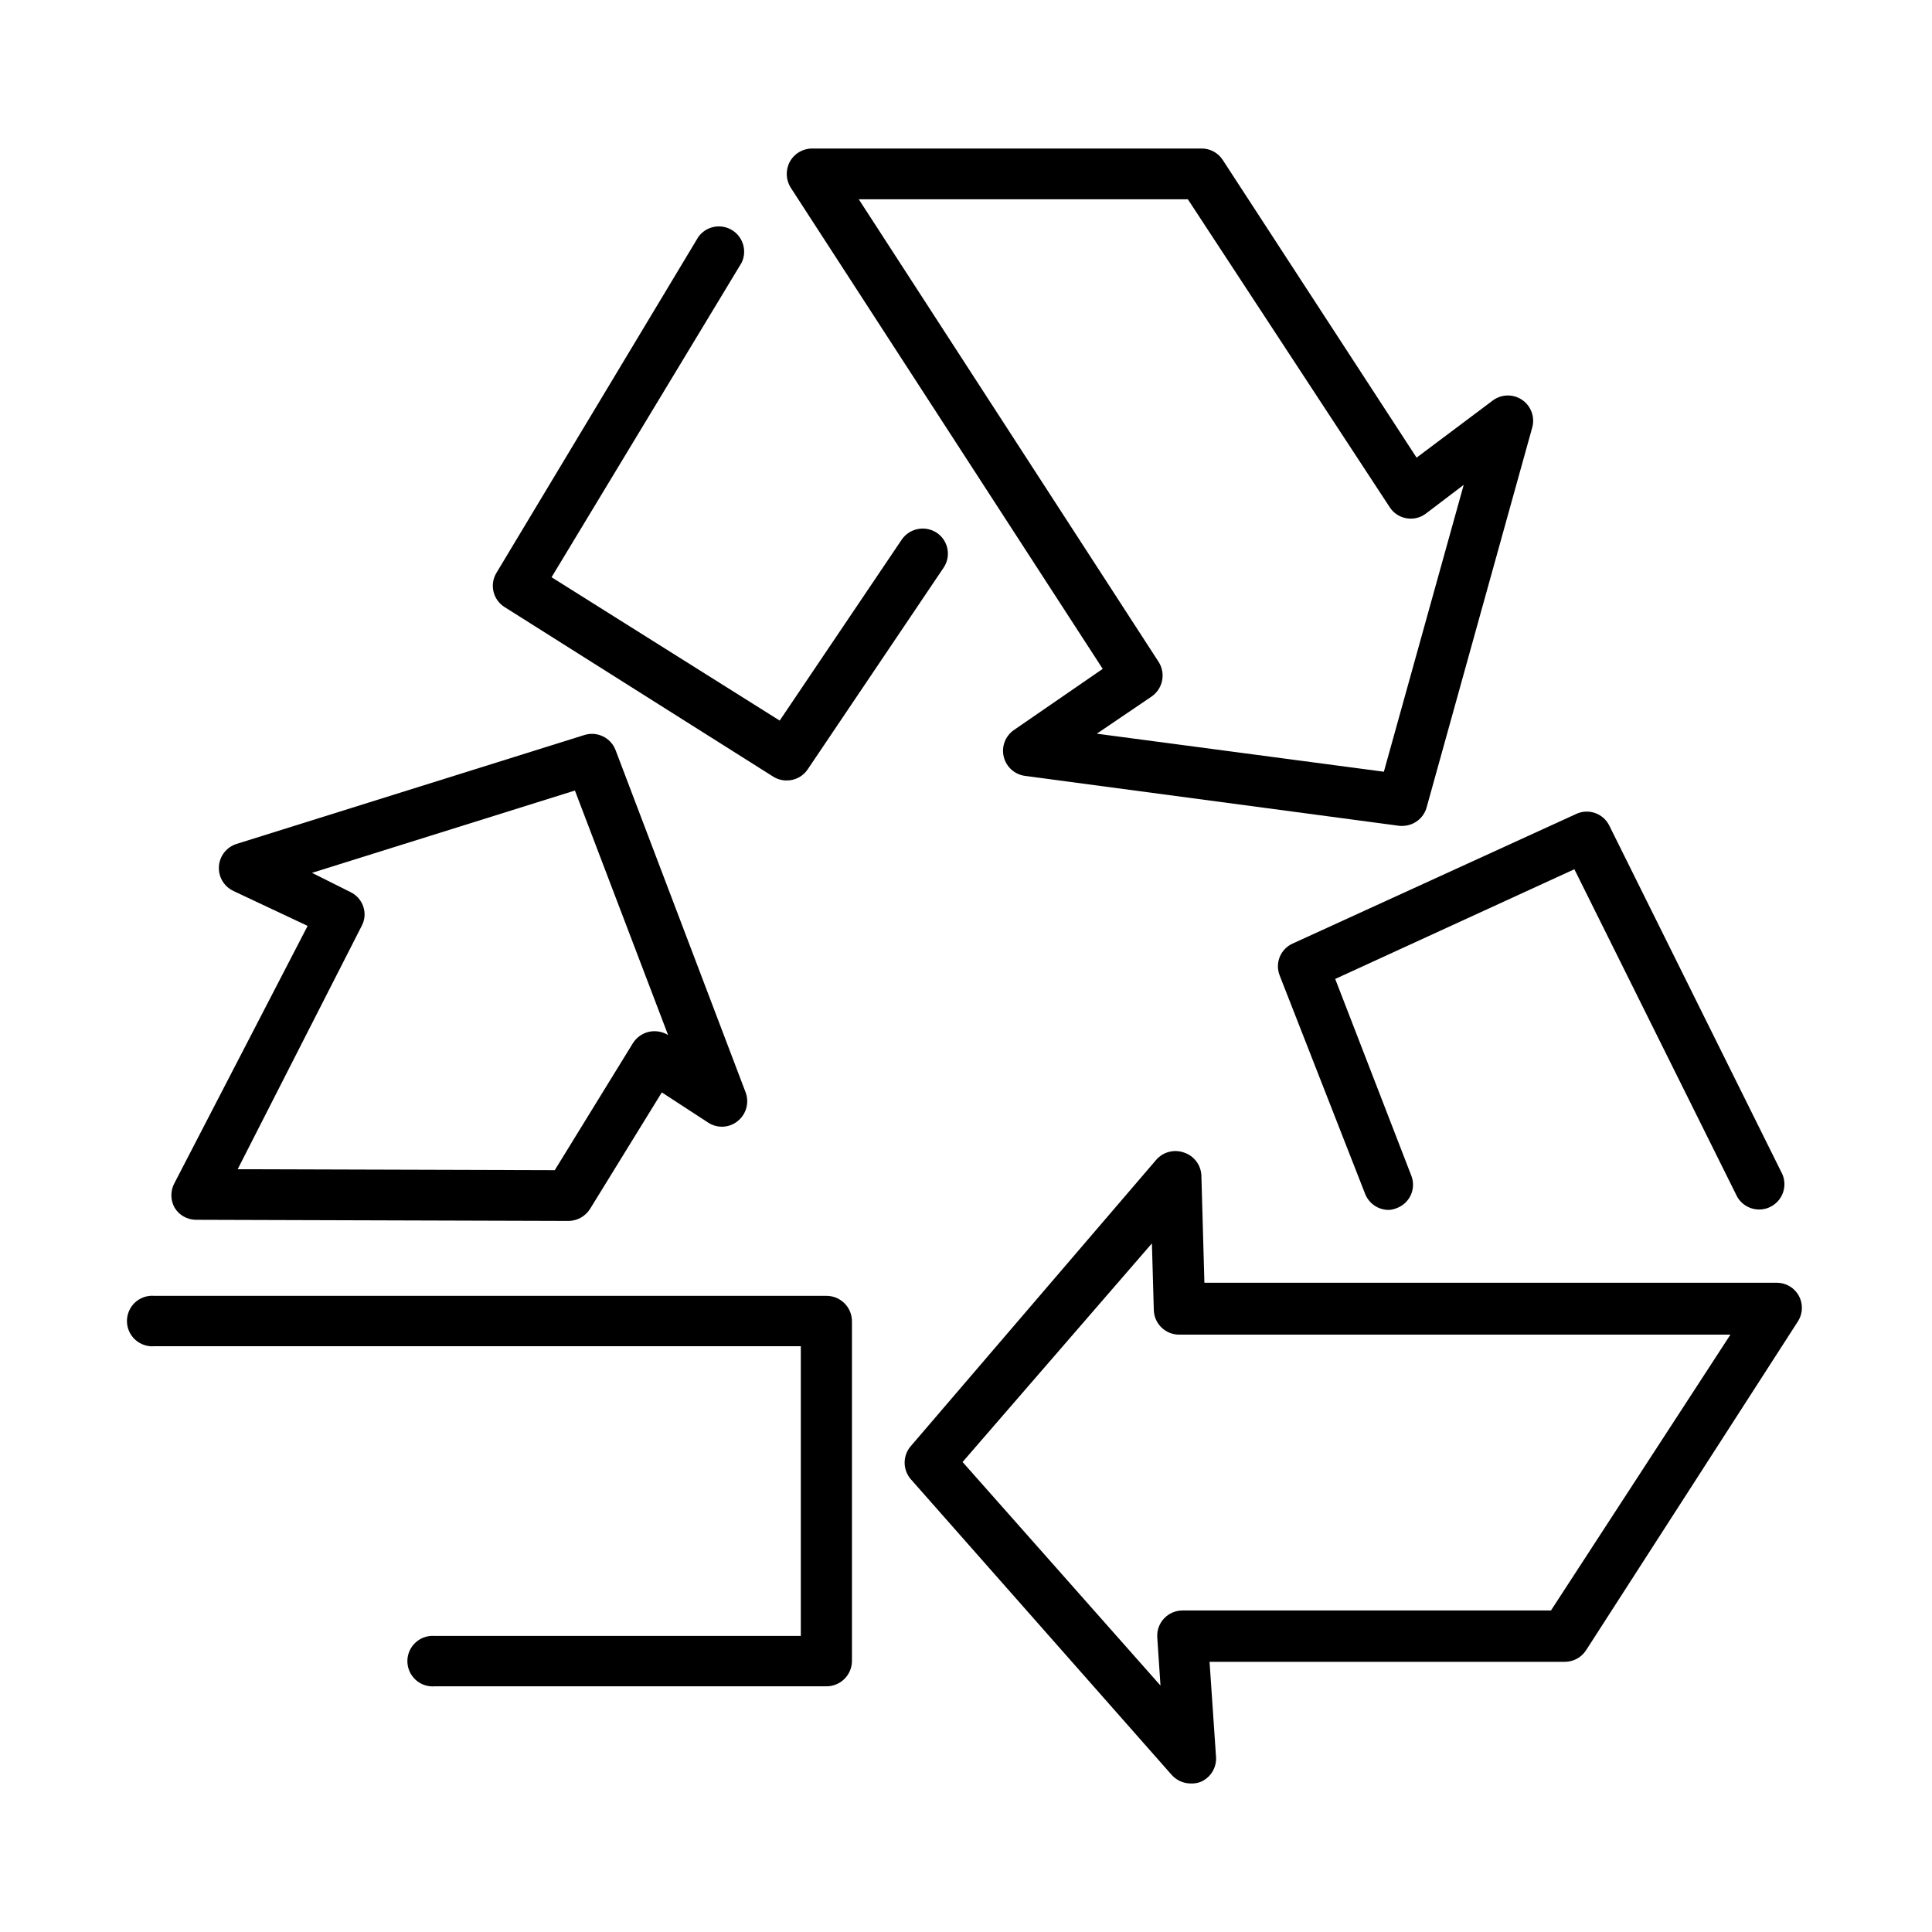 <?xml version="1.0" encoding="UTF-8"?>
<!-- Uploaded to: ICON Repo, www.iconrepo.com, Generator: ICON Repo Mixer Tools -->
<svg fill="#000000" width="800px" height="800px" version="1.1" viewBox="144 144 512 512" xmlns="http://www.w3.org/2000/svg">
 <g>
  <path d="m515.88 362.87h-0.906l-99.301-13.25c-2.766-0.348-5.027-2.375-5.676-5.086-0.652-2.711 0.445-5.539 2.754-7.106l23.477-16.172-82.676-127.52c-1.312-2.07-1.41-4.688-0.25-6.852 1.164-2.168 3.43-3.523 5.894-3.527h103.23c2.281-0.012 4.414 1.148 5.641 3.074l51.34 78.848 20.152-15.113v-0.004c2.301-1.738 5.457-1.812 7.836-0.176s3.445 4.609 2.641 7.383l-28.012 100.76c-0.832 2.723-3.297 4.625-6.144 4.734zm-81.215-24.434 76.074 10.078 21.16-76.023-10.078 7.656 0.004-0.004c-1.445 1.074-3.266 1.512-5.039 1.211-1.844-0.293-3.473-1.355-4.484-2.922l-53.504-81.617h-87.211l79.453 122.58c1.949 3.047 1.148 7.09-1.816 9.168z"/>
  <path d="m362.92 590.89h-103.68c-1.871 0.164-3.727-0.465-5.109-1.734s-2.172-3.062-2.172-4.941c0-1.875 0.789-3.668 2.172-4.938 1.383-1.27 3.238-1.898 5.109-1.738h96.984v-76.777h-171.3c-1.871 0.16-3.723-0.469-5.109-1.738-1.383-1.27-2.172-3.059-2.172-4.938 0-1.879 0.789-3.672 2.172-4.941 1.387-1.27 3.238-1.898 5.109-1.734h178c1.809-0.027 3.551 0.672 4.84 1.941 1.289 1.27 2.012 3 2.012 4.809v90.031c-0.012 1.801-0.742 3.519-2.031 4.777-1.285 1.258-3.019 1.949-4.82 1.922z"/>
  <path d="m512 464.64c-2.723-0.004-5.172-1.656-6.199-4.18l-22.672-57.938 0.004-0.004c-1.312-3.281 0.199-7.012 3.426-8.461l75.168-34.359c3.285-1.52 7.18-0.129 8.766 3.121l45.848 92.348c1.414 3.273 0.02 7.082-3.176 8.668-3.195 1.586-7.07 0.387-8.816-2.723l-43.125-86.754-63.379 29.07 20.152 52.094c0.656 1.641 0.625 3.477-0.086 5.098-0.711 1.621-2.043 2.887-3.695 3.516-0.699 0.309-1.449 0.48-2.215 0.504z"/>
  <path d="m352.49 350.83c-1.262 0.008-2.504-0.34-3.574-1.008l-71.191-44.941c-3.074-1.926-4.039-5.961-2.164-9.066l53.504-89.023c2.023-2.82 5.867-3.629 8.855-1.859 2.988 1.77 4.129 5.527 2.633 8.66l-50.383 83.379 60.457 37.988 32.344-47.961v-0.004c2.082-3.023 6.203-3.828 9.27-1.812 1.477 0.984 2.5 2.516 2.84 4.258s-0.027 3.547-1.023 5.012l-36.023 53.457c-1.242 1.836-3.324 2.934-5.543 2.922z"/>
  <path d="m459.55 616.64c-1.922-0.008-3.754-0.832-5.035-2.266l-69.125-78.344c-2.203-2.523-2.203-6.293 0-8.816l64.992-75.824c1.812-2.106 4.734-2.887 7.356-1.965 2.637 0.848 4.477 3.231 4.637 5.996l0.805 28.516h151.8c2.379 0.039 4.555 1.344 5.711 3.422 1.152 2.078 1.109 4.617-0.117 6.652l-56.277 87.363c-1.246 1.898-3.371 3.035-5.641 3.023h-94.113l1.715 25.191v-0.004c0.195 2.875-1.469 5.555-4.133 6.652-0.82 0.305-1.695 0.441-2.57 0.402zm-60.457-85.195 52.449 59.25-0.855-12.746c-0.129-1.855 0.523-3.68 1.793-5.035 1.27-1.355 3.047-2.125 4.906-2.121h97.637l47.559-73.102h-146.11 0.004c-3.625 0-6.594-2.879-6.703-6.5l-0.504-17.684z"/>
  <path d="m294.75 467.56-98.797-0.301c-2.332-0.004-4.492-1.227-5.695-3.227-1.129-2.035-1.129-4.512 0-6.547l35.266-68.113-19.699-9.27 0.004-0.004c-2.492-1.18-4.004-3.766-3.812-6.512 0.188-2.75 2.039-5.102 4.668-5.934l92.195-28.867c3.387-1.055 7.012 0.711 8.262 4.031l34.461 90.688v-0.004c1.008 2.731 0.156 5.793-2.113 7.609-2.293 1.855-5.535 1.977-7.961 0.301l-12.141-7.91-18.992 30.832-0.004 0.004c-1.211 1.961-3.336 3.176-5.641 3.223zm-87.766-13.703 84.035 0.25 20.707-33.656v0.004c0.961-1.543 2.508-2.633 4.281-3.023 1.73-0.363 3.531-0.059 5.039 0.855l-24.688-64.789-69.676 21.816 10.078 5.039c1.668 0.766 2.941 2.188 3.523 3.93 0.559 1.664 0.414 3.481-0.402 5.035z"/>
 </g>
</svg>